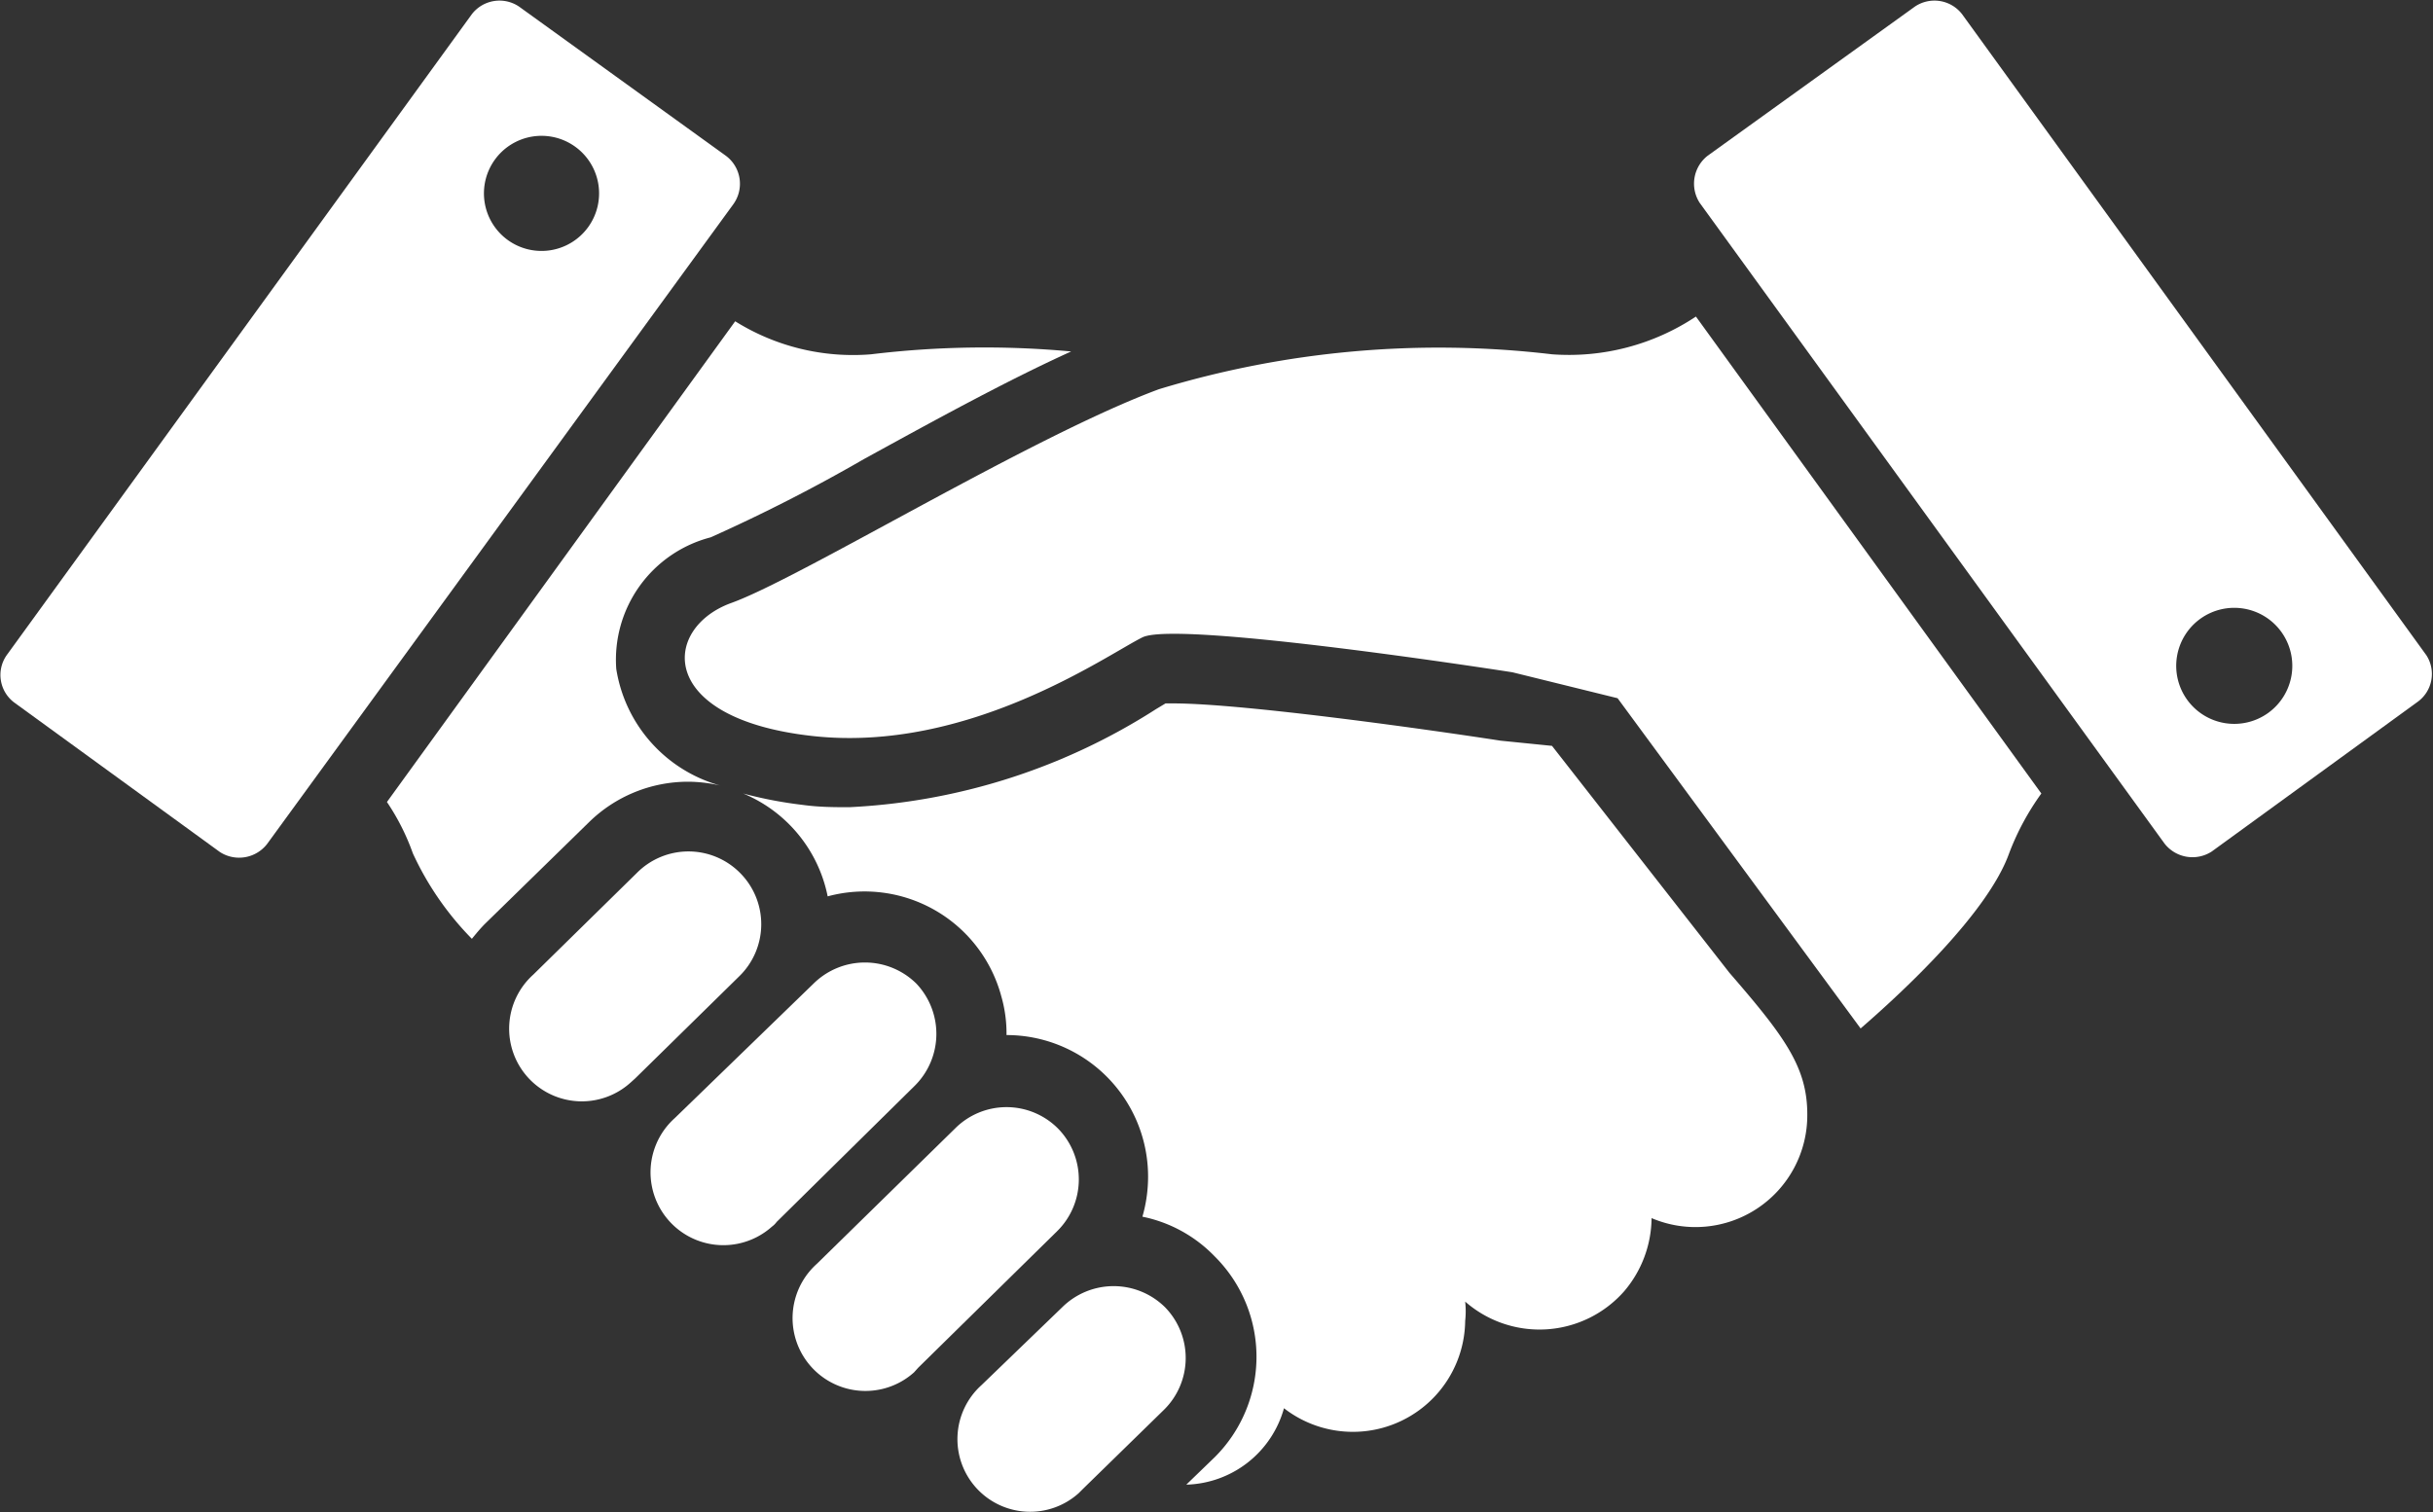 <svg xmlns="http://www.w3.org/2000/svg" viewBox="0 0 51.56 32.05"><rect x="0" y="0" width="51.56" height="32.05" fill="#333333" stroke="none"/><defs><style>.cls-1{fill:#fff}</style></defs><g id="レイヤー_2" data-name="レイヤー 2"><g id="レイヤー_1-2" data-name="レイヤー 1"><g id="握手アイコン"><path id="パス_114" data-name="パス 114" class="cls-1" d="M32.89 7.51a20.4 20.4 0 00-8.33.74c-2.7 1-7.59 4-9.06 4.53s-1.6 2.45 1.71 2.82 6.25-1.72 7-2.09 7.84.74 7.84.74l2.23.55 5.15 7c.9-.78 2.7-2.45 3.15-3.72a5.48 5.48 0 01.68-1.26L35.94 6.71a4.86 4.86 0 01-3.05.8z"/><path id="パス_115" data-name="パス 115" class="cls-1" d="M32.89 15.81l-1.09-.11c-1.42-.22-5.44-.79-6.94-.79h-.16l-.2.12a13.21 13.21 0 01-6.5 2.08c-.32 0-.64 0-1-.05a8.89 8.89 0 01-1.25-.24A3 3 0 0117.54 19a3 3 0 013.68 2.12 2.85 2.85 0 01.11.82 3 3 0 013 3 3.06 3.06 0 01-.12.85 2.94 2.94 0 011.53.84 3 3 0 010 4.26l-.6.58a2.21 2.21 0 002.07-1.62A2.38 2.38 0 0031.05 28a1.9 1.9 0 000-.41 2.39 2.39 0 003.37-.22 2.42 2.42 0 00.58-1.55 2.37 2.37 0 003.3-2.2c0-1-.48-1.65-1.65-3z"/><path id="パス_116" data-name="パス 116" class="cls-1" d="M15.68 18.5a1.54 1.54 0 00-2.18 0l-2.2 2.16a1.54 1.54 0 002.06 2.29l.1-.09 2.2-2.16a1.54 1.54 0 00.02-2.2z"/><path id="パス_117" data-name="パス 117" class="cls-1" d="M19.42 20.85a1.55 1.55 0 00-2.18 0L14.3 23.7a1.54 1.54 0 002.06 2.3.47.47 0 00.1-.1L19.4 23a1.55 1.55 0 00.02-2.15z"/><path id="パス_118" data-name="パス 118" class="cls-1" d="M22.42 23.92a1.54 1.54 0 00-2.18 0l-2.93 2.87a1.54 1.54 0 002.06 2.3l.09-.1 2.94-2.89a1.54 1.54 0 00.02-2.18z"/><path id="パス_119" data-name="パス 119" class="cls-1" d="M24.69 27.71a1.55 1.55 0 00-2.18 0l-1.71 1.65a1.54 1.54 0 102.06 2.29l.09-.09 1.72-1.68a1.54 1.54 0 00.02-2.17z"/><path id="パス_120" data-name="パス 120" class="cls-1" d="M51.42 13.89L41.58.3a.74.74 0 00-1-.16L36.19 3.3a.75.75 0 00-.17 1l9.85 13.58a.75.75 0 001 .17l4.36-3.17a.73.73 0 00.19-.99zm-3.35 1.22a1.23 1.23 0 11.28-1.71 1.23 1.23 0 01-.28 1.71z"/><path id="パス_121" data-name="パス 121" class="cls-1" d="M14.58 16.57a3.08 3.08 0 01.68.08 3.06 3.06 0 01-2.2-2.47 2.68 2.68 0 012-2.79 35.47 35.47 0 003.25-1.66c1.44-.79 3-1.65 4.39-2.28a20 20 0 00-4.24.06 4.71 4.71 0 01-2.88-.7L8.2 17a4.85 4.85 0 01.55 1.09A6.39 6.39 0 0010 19.9c.09-.11.18-.22.28-.32l2.2-2.15a3 3 0 012.1-.86z"/><path id="パス_122" data-name="パス 122" class="cls-1" d="M15.38 3.3L11 .14a.74.74 0 00-1 .16L.14 13.89a.73.73 0 00.16 1l4.36 3.17a.75.75 0 001-.17l9.88-13.56a.74.74 0 00-.16-1.03zm-2.92 1.52a1.22 1.22 0 11-.27-1.71 1.22 1.22 0 01.27 1.71z"/></g></g></g></svg>